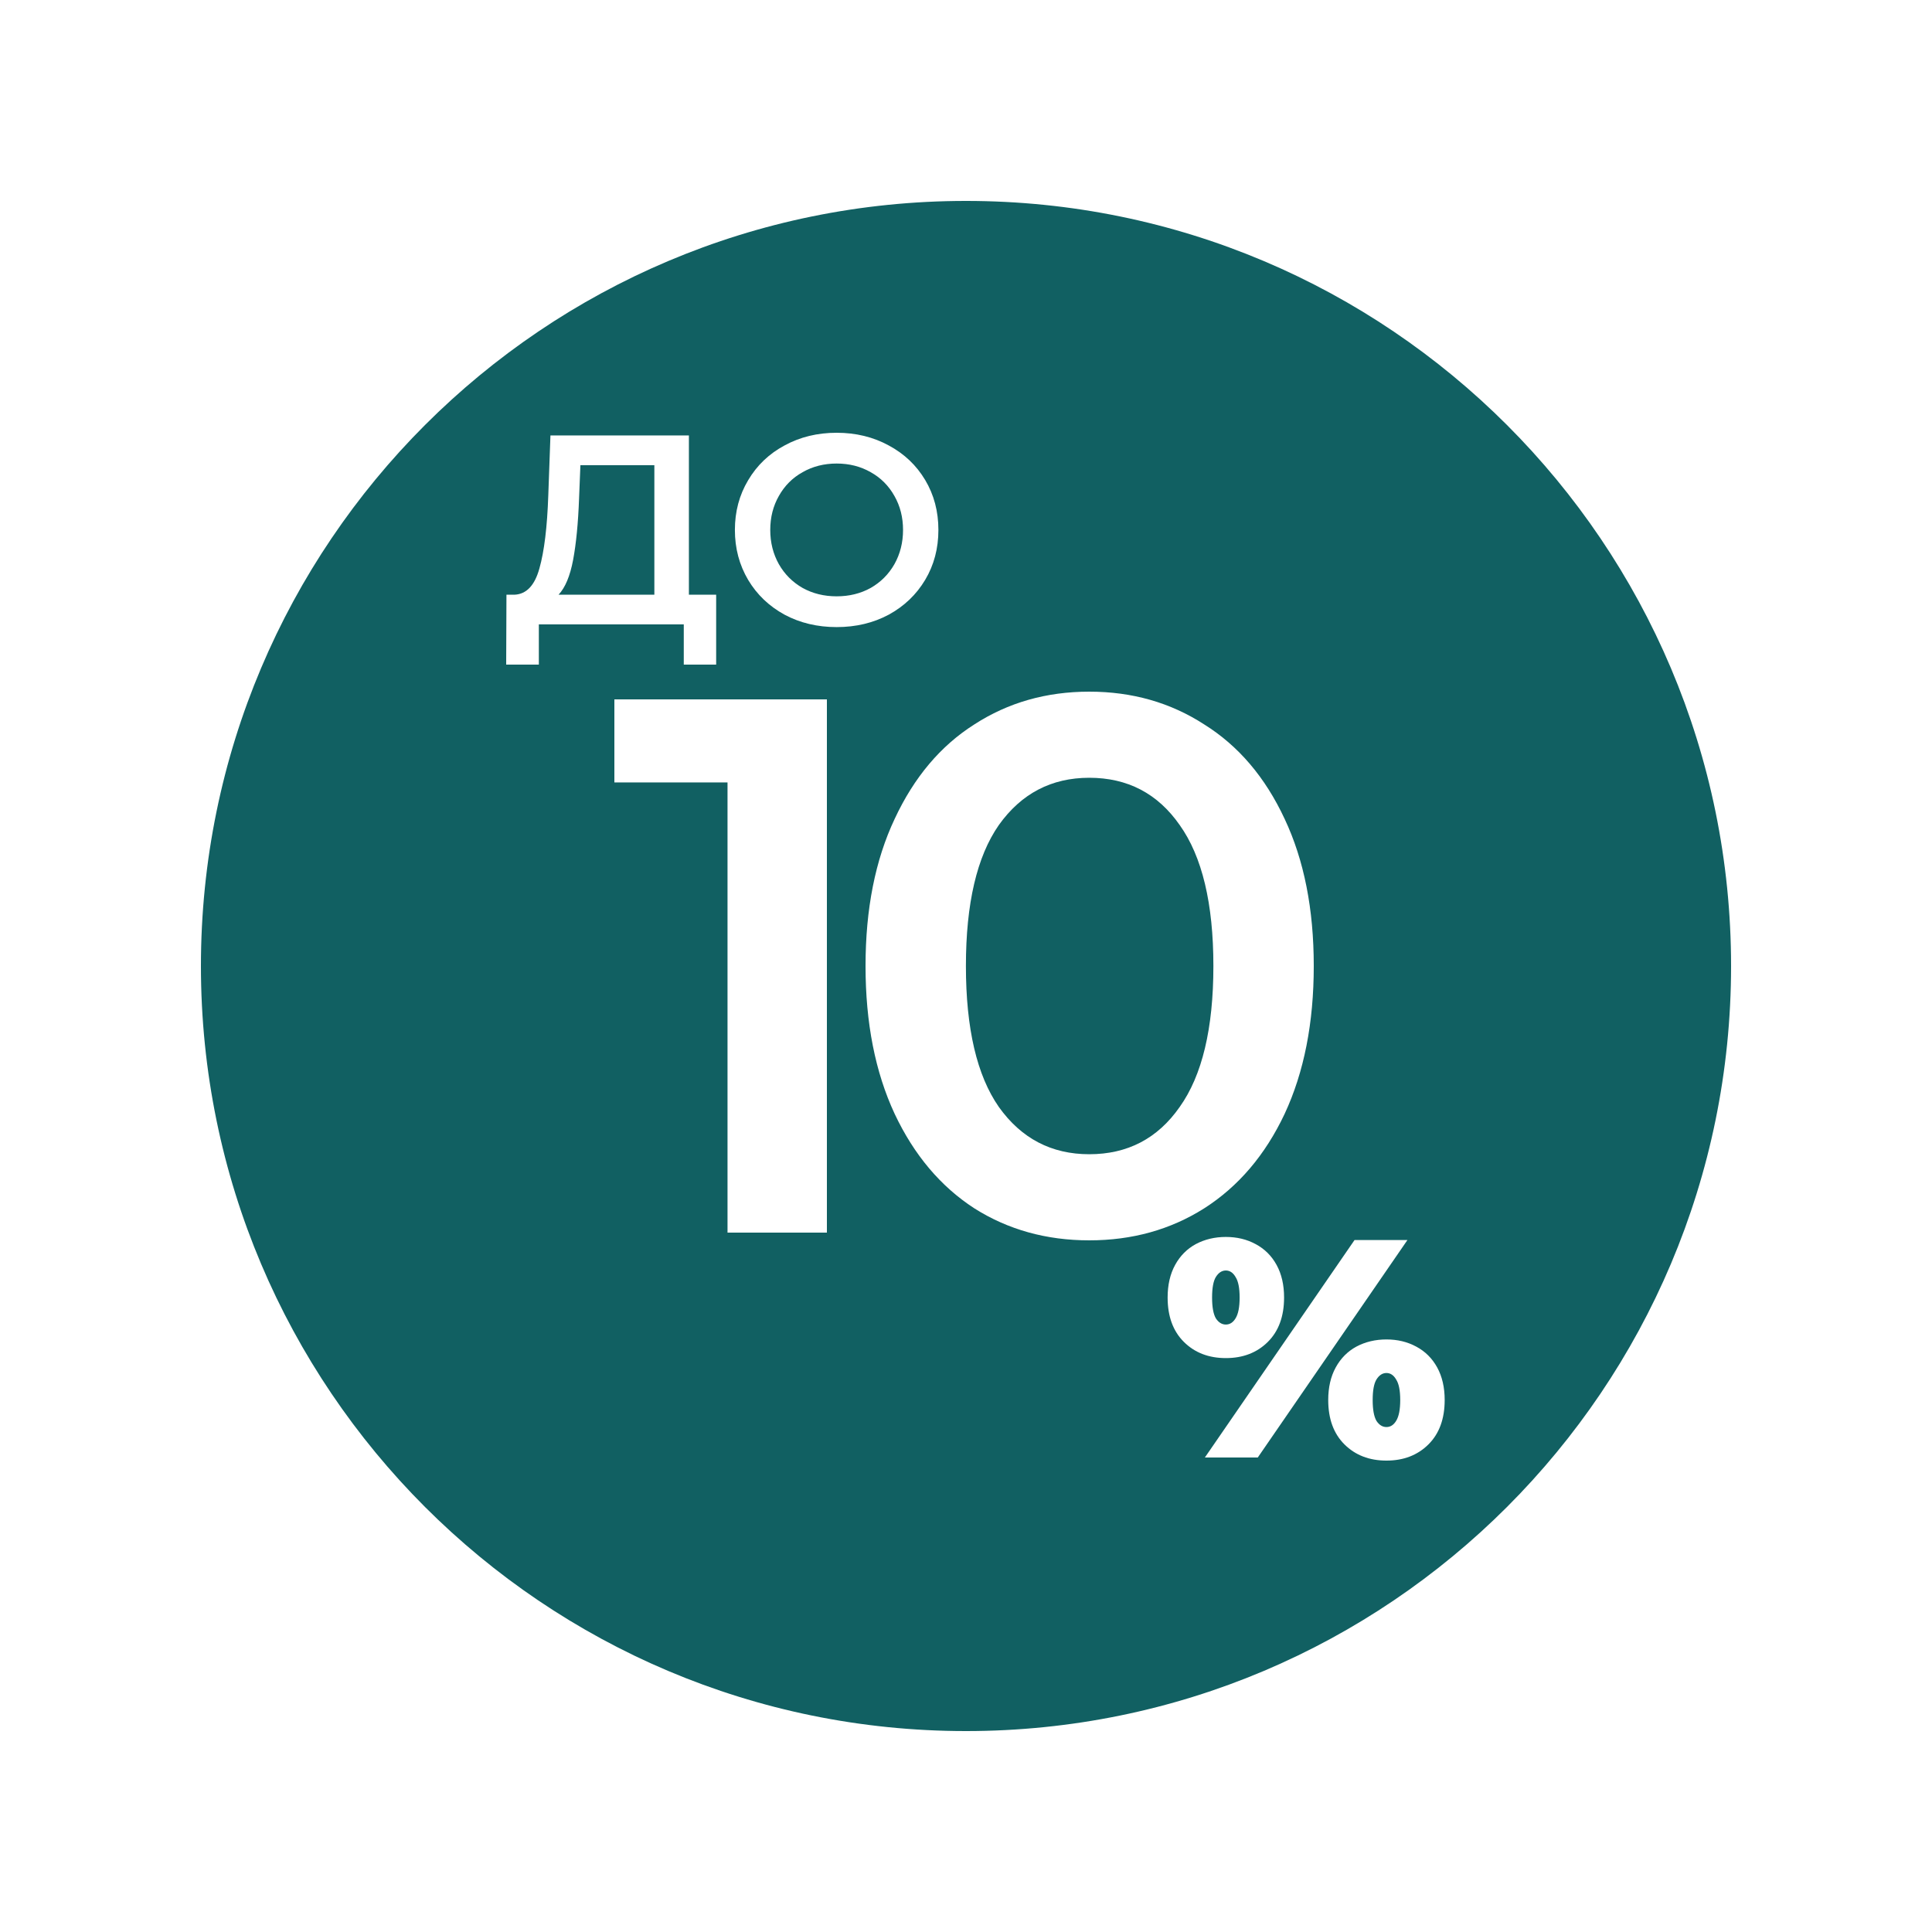 <svg width="500" height="500" viewBox="0 0 500 500" fill="none" xmlns="http://www.w3.org/2000/svg">
<path d="M250 52C359.352 52 448 140.648 448 250C448 359.352 359.352 448 250 448C140.648 448 52 359.352 52 250C52 140.648 140.648 52 250 52ZM358.812 346.648C355.95 346.648 353.357 347.265 351.034 348.498C348.766 349.731 346.984 351.526 345.688 353.884C344.391 356.242 343.743 359.055 343.743 362.324C343.743 367.201 345.147 371.034 347.956 373.82C350.765 376.607 354.384 378 358.812 378C363.241 378 366.86 376.607 369.669 373.82C372.478 371.034 373.882 367.201 373.882 362.324C373.882 359.055 373.234 356.242 371.938 353.884C370.641 351.526 368.831 349.731 366.509 348.498C364.24 347.266 361.675 346.648 358.812 346.648ZM311.822 377.196H325.514L364.24 320.925H350.549L311.822 377.196ZM358.812 355.331C359.839 355.331 360.676 355.893 361.324 357.019C362.026 358.09 362.377 359.859 362.377 362.324C362.377 364.789 362.026 366.586 361.324 367.711C360.676 368.783 359.839 369.318 358.812 369.318C357.786 369.318 356.922 368.783 356.22 367.711C355.572 366.586 355.248 364.789 355.248 362.324C355.248 359.859 355.572 358.09 356.22 357.019C356.922 355.893 357.786 355.331 358.812 355.331ZM317.25 320.121C314.388 320.121 311.795 320.737 309.473 321.97C307.204 323.202 305.421 324.998 304.125 327.355C302.829 329.714 302.181 332.528 302.181 335.797C302.181 340.674 303.585 344.505 306.394 347.292C309.202 350.079 312.821 351.473 317.25 351.473C321.679 351.473 325.298 350.079 328.106 347.292C330.915 344.505 332.319 340.674 332.319 335.797C332.319 332.528 331.671 329.714 330.375 327.355C329.079 324.998 327.27 323.202 324.947 321.97C322.679 320.737 320.113 320.121 317.25 320.121ZM317.25 328.803C318.276 328.803 319.114 329.366 319.762 330.491C320.464 331.563 320.814 333.332 320.814 335.797C320.814 338.262 320.464 340.057 319.762 341.183C319.114 342.254 318.276 342.79 317.25 342.79C316.224 342.79 315.359 342.254 314.657 341.183C314.009 340.057 313.686 338.262 313.686 335.797C313.686 333.332 314.009 331.563 314.657 330.491C315.359 329.366 316.224 328.803 317.25 328.803ZM281.901 179C270.797 179 260.883 181.827 252.158 187.48C243.433 193.003 236.559 201.155 231.535 211.937C226.512 222.586 224 235.274 224 250C224 264.726 226.512 277.479 231.535 288.261C236.559 298.911 243.433 307.063 252.158 312.717C260.883 318.239 270.797 321 281.901 321C293.005 321 302.92 318.239 311.645 312.717C320.502 307.063 327.442 298.911 332.466 288.261C337.489 277.479 340.001 264.726 340.001 250C340.001 235.274 337.489 222.586 332.466 211.937C327.442 201.155 320.502 193.003 311.645 187.48C302.92 181.827 293.005 179 281.901 179ZM159 181V202.488H188.281V319H214V181H159ZM281.901 201.286C291.816 201.286 299.615 205.362 305.3 213.514C311.116 221.666 314.024 233.828 314.024 250C314.024 266.172 311.116 278.334 305.3 286.486C299.615 294.638 291.816 298.714 281.901 298.714C272.119 298.714 264.319 294.638 258.503 286.486C252.819 278.334 249.977 266.172 249.977 250C249.977 233.828 252.819 221.666 258.503 213.514C264.319 205.362 272.119 201.286 281.901 201.286ZM142.455 112.698L141.896 128.205C141.617 136.4 140.849 142.71 139.592 147.134C138.381 151.511 136.238 153.769 133.165 153.909H131.07L131 172H139.452V161.593H176.96V172H185.342V153.909H178.287V112.698H142.455ZM216.523 112C211.541 112 207.047 113.095 203.042 115.283C199.038 117.425 195.895 120.428 193.613 124.293C191.332 128.111 190.19 132.396 190.19 137.146C190.19 141.895 191.332 146.202 193.613 150.067C195.895 153.886 199.037 156.89 203.042 159.078C207.047 161.22 211.541 162.291 216.523 162.291C221.506 162.291 225.999 161.22 230.004 159.078C234.009 156.89 237.152 153.886 239.434 150.067C241.715 146.249 242.856 141.942 242.856 137.146C242.856 132.349 241.715 128.042 239.434 124.224C237.152 120.405 234.009 117.425 230.004 115.283C225.999 113.095 221.506 112 216.523 112ZM216.523 119.963C219.783 119.963 222.717 120.708 225.324 122.198C227.932 123.642 229.981 125.691 231.471 128.345C232.961 130.952 233.706 133.886 233.706 137.146C233.706 140.405 232.961 143.362 231.471 146.017C229.981 148.624 227.932 150.673 225.324 152.163C222.717 153.607 219.783 154.328 216.523 154.328C213.264 154.328 210.33 153.606 207.723 152.163C205.115 150.673 203.065 148.624 201.575 146.017C200.085 143.362 199.341 140.405 199.341 137.146C199.341 133.886 200.085 130.952 201.575 128.345C203.065 125.69 205.115 123.642 207.723 122.198C210.33 120.708 213.264 119.963 216.523 119.963ZM169.347 120.382V153.909H144.551C146.274 152.093 147.531 149.089 148.322 144.898C149.114 140.661 149.627 135.376 149.859 129.043L150.208 120.382H169.347Z" fill="#116062"/>
</svg>
